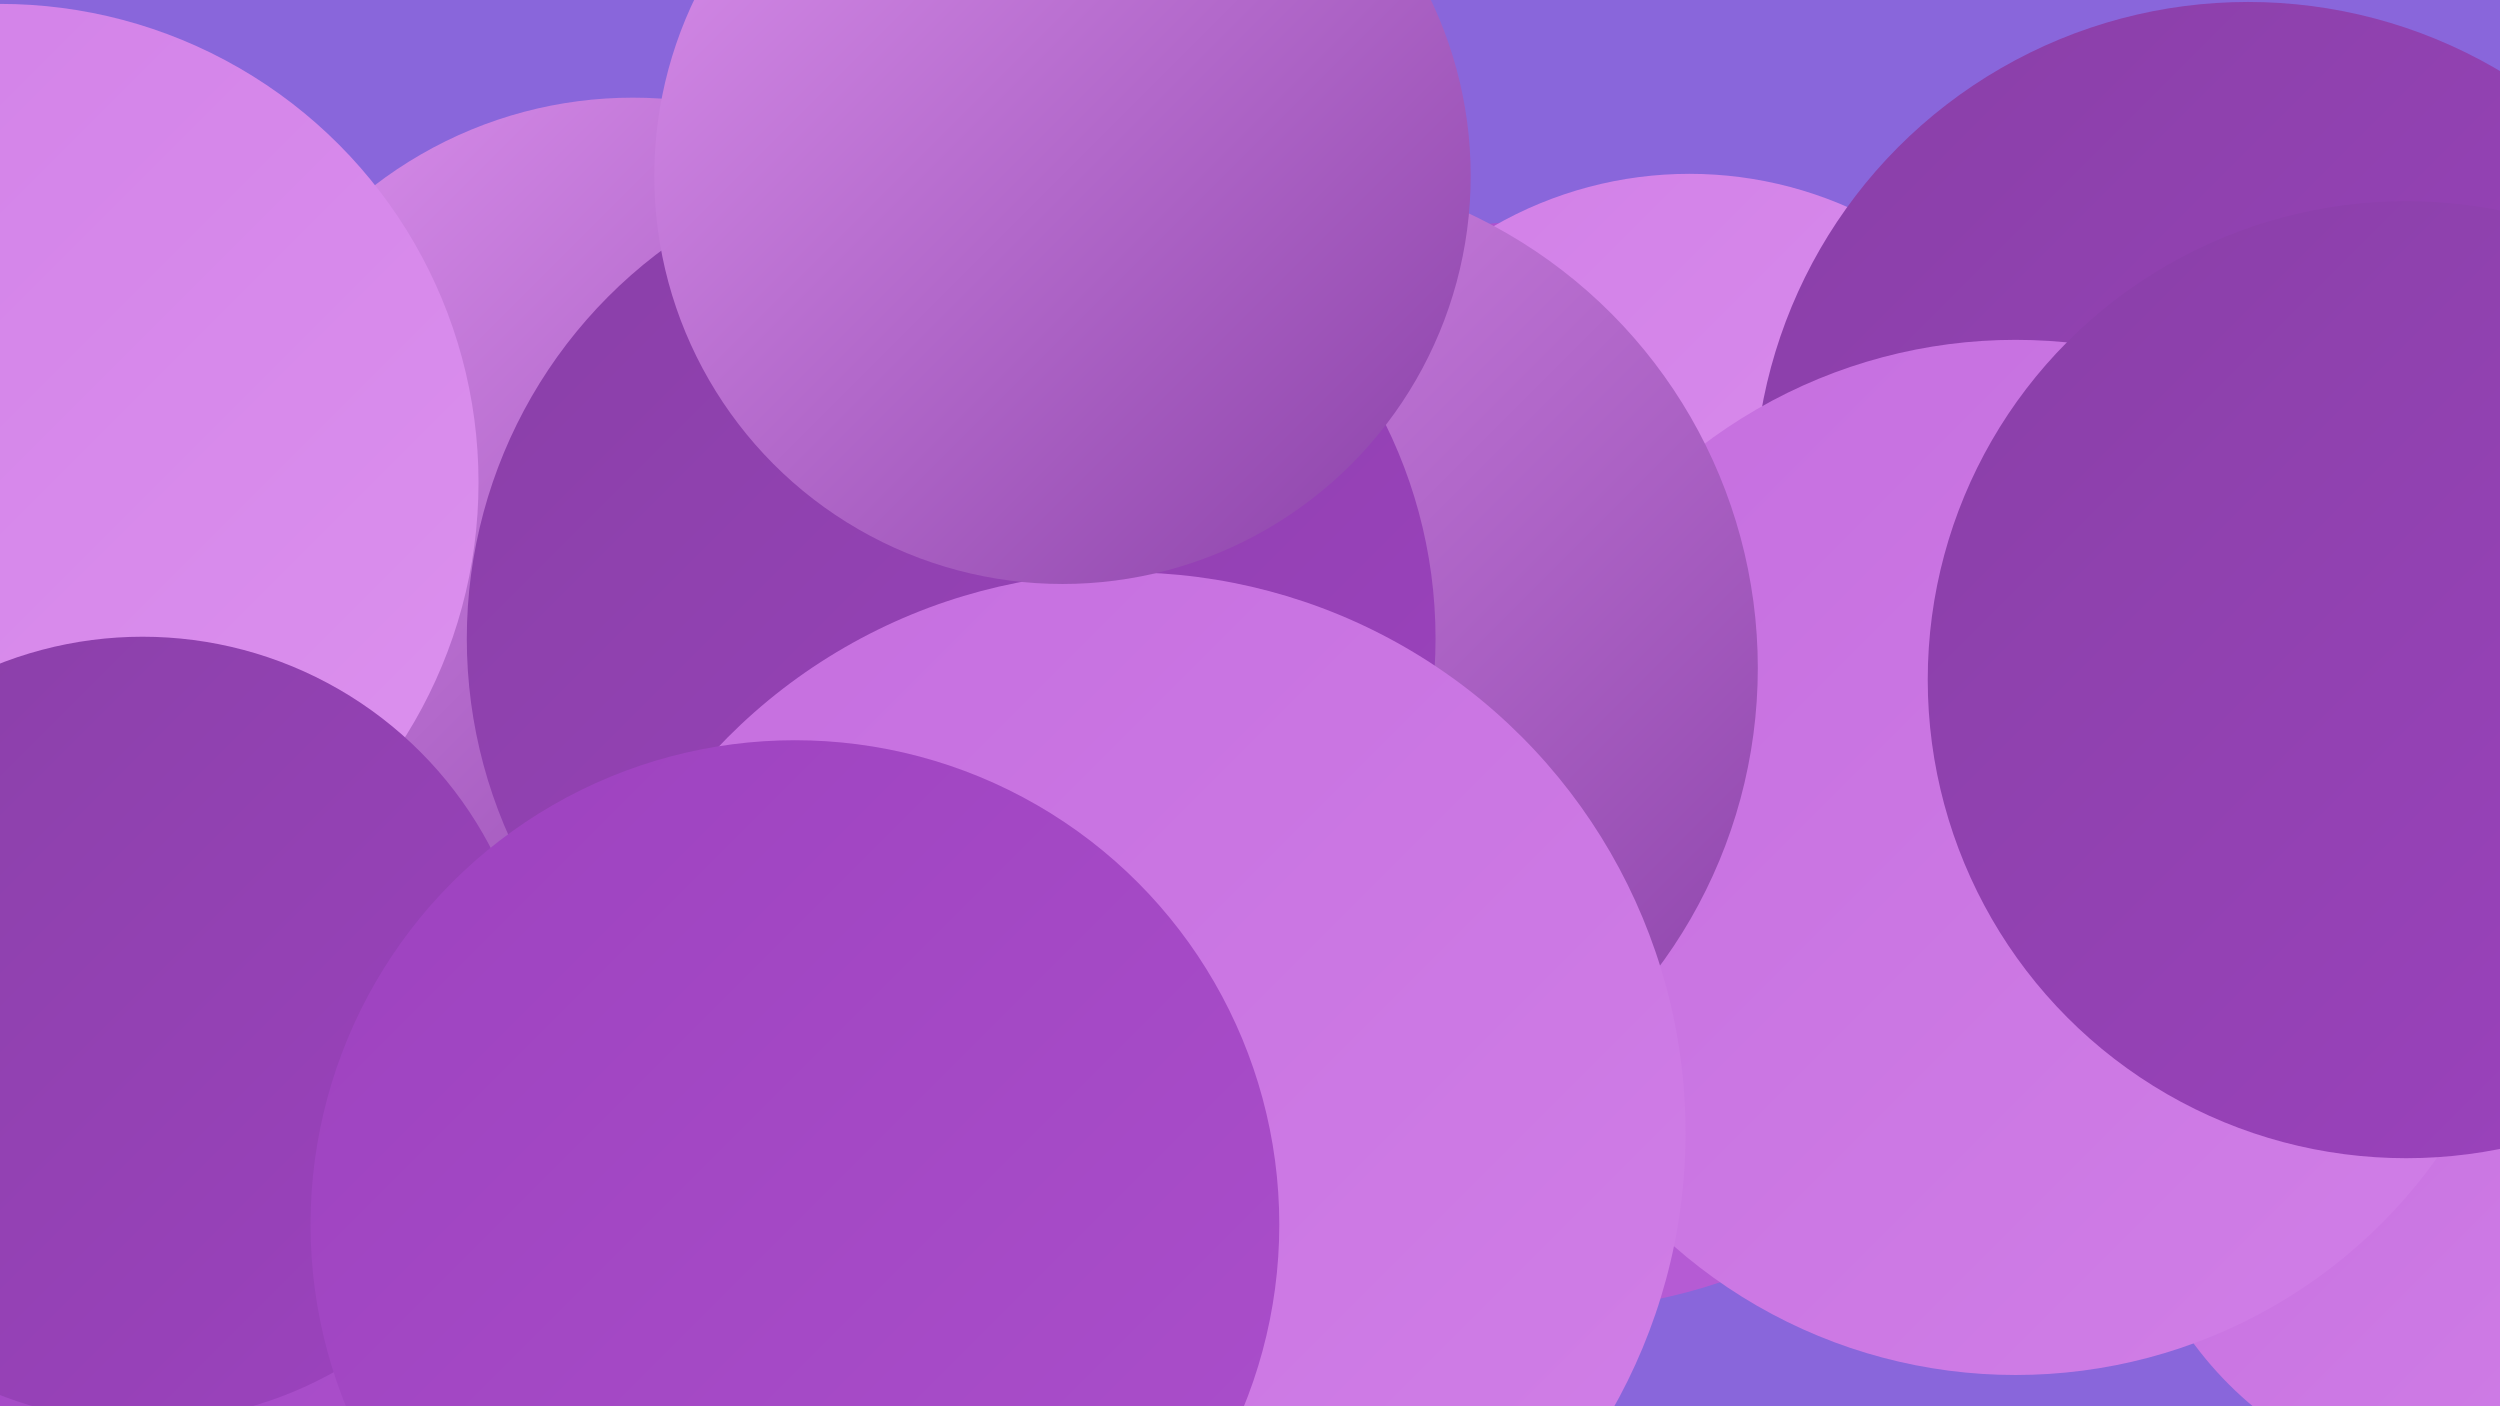 <?xml version="1.0" encoding="UTF-8"?><svg width="1280" height="720" xmlns="http://www.w3.org/2000/svg"><defs><linearGradient id="grad0" x1="0%" y1="0%" x2="100%" y2="100%"><stop offset="0%" style="stop-color:#8940a7;stop-opacity:1" /><stop offset="100%" style="stop-color:#9d42bf;stop-opacity:1" /></linearGradient><linearGradient id="grad1" x1="0%" y1="0%" x2="100%" y2="100%"><stop offset="0%" style="stop-color:#9d42bf;stop-opacity:1" /><stop offset="100%" style="stop-color:#ab4fcb;stop-opacity:1" /></linearGradient><linearGradient id="grad2" x1="0%" y1="0%" x2="100%" y2="100%"><stop offset="0%" style="stop-color:#ab4fcb;stop-opacity:1" /><stop offset="100%" style="stop-color:#b85ed6;stop-opacity:1" /></linearGradient><linearGradient id="grad3" x1="0%" y1="0%" x2="100%" y2="100%"><stop offset="0%" style="stop-color:#b85ed6;stop-opacity:1" /><stop offset="100%" style="stop-color:#c56edf;stop-opacity:1" /></linearGradient><linearGradient id="grad4" x1="0%" y1="0%" x2="100%" y2="100%"><stop offset="0%" style="stop-color:#c56edf;stop-opacity:1" /><stop offset="100%" style="stop-color:#d17fe7;stop-opacity:1" /></linearGradient><linearGradient id="grad5" x1="0%" y1="0%" x2="100%" y2="100%"><stop offset="0%" style="stop-color:#d17fe7;stop-opacity:1" /><stop offset="100%" style="stop-color:#dc91ee;stop-opacity:1" /></linearGradient><linearGradient id="grad6" x1="0%" y1="0%" x2="100%" y2="100%"><stop offset="0%" style="stop-color:#dc91ee;stop-opacity:1" /><stop offset="100%" style="stop-color:#8940a7;stop-opacity:1" /></linearGradient></defs><rect width="1280" height="720" fill="#8966db" /><circle cx="792" cy="392" r="279" fill="url(#grad2)" /><circle cx="622" cy="397" r="273" fill="url(#grad4)" /><circle cx="177" cy="627" r="224" fill="url(#grad6)" /><circle cx="865" cy="290" r="201" fill="url(#grad5)" /><circle cx="267" cy="434" r="198" fill="url(#grad5)" /><circle cx="17" cy="557" r="234" fill="url(#grad1)" /><circle cx="1272" cy="578" r="185" fill="url(#grad4)" /><circle cx="1151" cy="254" r="253" fill="url(#grad0)" /><circle cx="383" cy="352" r="233" fill="url(#grad5)" /><circle cx="604" cy="458" r="184" fill="url(#grad0)" /><circle cx="1032" cy="439" r="265" fill="url(#grad4)" /><circle cx="324" cy="267" r="217" fill="url(#grad6)" /><circle cx="0" cy="247" r="245" fill="url(#grad5)" /><circle cx="1232" cy="348" r="245" fill="url(#grad0)" /><circle cx="73" cy="527" r="201" fill="url(#grad0)" /><circle cx="643" cy="342" r="257" fill="url(#grad6)" /><circle cx="487" cy="327" r="248" fill="url(#grad0)" /><circle cx="576" cy="580" r="287" fill="url(#grad4)" /><circle cx="407" cy="627" r="248" fill="url(#grad1)" /><circle cx="544" cy="90" r="209" fill="url(#grad6)" /></svg>
